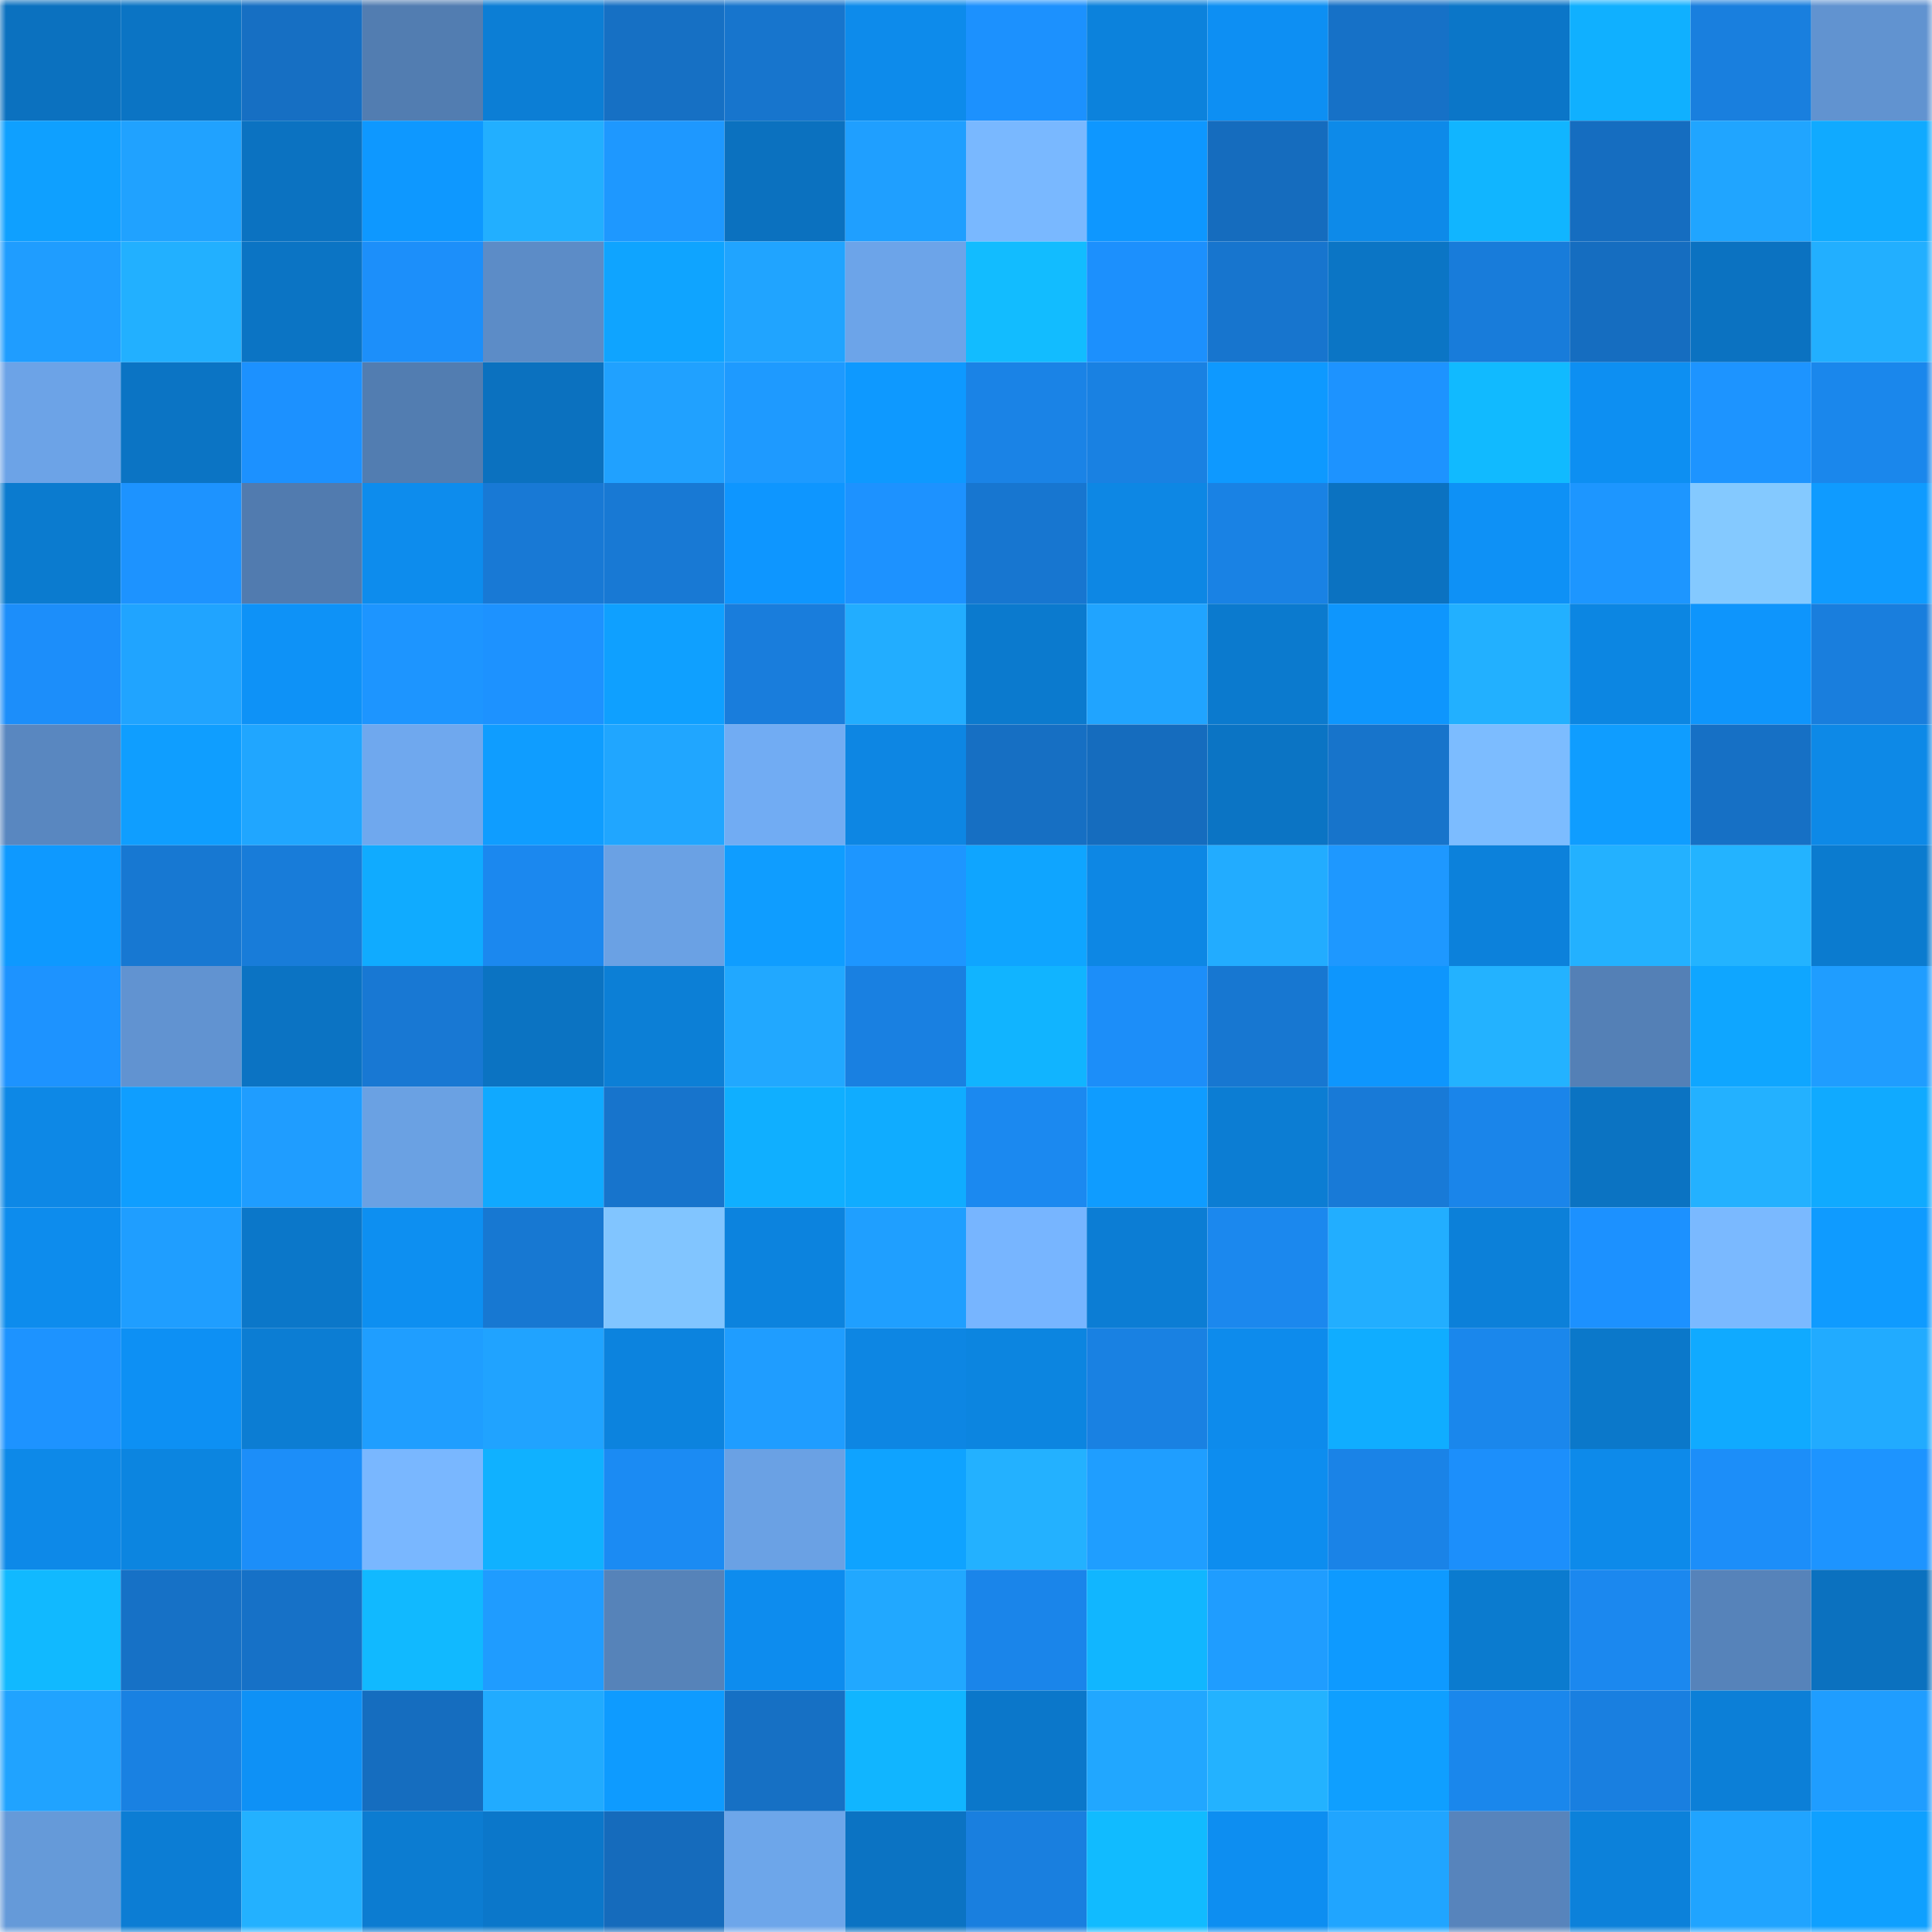 <svg viewBox="0 0 160 160" fill="none" role="img" xmlns="http://www.w3.org/2000/svg" width="240" height="240" name="ens%2Cpalonek732.eth"><mask id="365854813" mask-type="alpha" maskUnits="userSpaceOnUse" x="0" y="0" width="160" height="160"><rect width="160" height="160" fill="#FFFFFF"></rect></mask><g mask="url(#365854813)"><rect x="0" y="0" width="10" height="10" fill="#0b71bf"></rect><rect x="10" y="0" width="10" height="10" fill="#0b74c4"></rect><rect x="20" y="0" width="10" height="10" fill="#166fc3"></rect><rect x="30" y="0" width="10" height="10" fill="#527db1"></rect><rect x="40" y="0" width="10" height="10" fill="#0c7ed5"></rect><rect x="50" y="0" width="10" height="10" fill="#1670c4"></rect><rect x="60" y="0" width="10" height="10" fill="#1775cd"></rect><rect x="70" y="0" width="10" height="10" fill="#0d8beb"></rect><rect x="80" y="0" width="10" height="10" fill="#1c91fe"></rect><rect x="90" y="0" width="10" height="10" fill="#0c82dc"></rect><rect x="100" y="0" width="10" height="10" fill="#0d8ff3"></rect><rect x="110" y="0" width="10" height="10" fill="#1671c7"></rect><rect x="120" y="0" width="10" height="10" fill="#0b76c8"></rect><rect x="130" y="0" width="10" height="10" fill="#10b0ff"></rect><rect x="140" y="0" width="10" height="10" fill="#197fde"></rect><rect x="150" y="0" width="10" height="10" fill="#6193d0"></rect><rect x="0" y="10" width="10" height="10" fill="#0fa0ff"></rect><rect x="10" y="10" width="10" height="10" fill="#20a2ff"></rect><rect x="20" y="10" width="10" height="10" fill="#0b72c1"></rect><rect x="30" y="10" width="10" height="10" fill="#0e98ff"></rect><rect x="40" y="10" width="10" height="10" fill="#22afff"></rect><rect x="50" y="10" width="10" height="10" fill="#1e98ff"></rect><rect x="60" y="10" width="10" height="10" fill="#0b71bf"></rect><rect x="70" y="10" width="10" height="10" fill="#1f9fff"></rect><rect x="80" y="10" width="10" height="10" fill="#79b8ff"></rect><rect x="90" y="10" width="10" height="10" fill="#0e97ff"></rect><rect x="100" y="10" width="10" height="10" fill="#156cbe"></rect><rect x="110" y="10" width="10" height="10" fill="#0d8ae9"></rect><rect x="120" y="10" width="10" height="10" fill="#11b5ff"></rect><rect x="130" y="10" width="10" height="10" fill="#156dc0"></rect><rect x="140" y="10" width="10" height="10" fill="#20a5ff"></rect><rect x="150" y="10" width="10" height="10" fill="#10aaff"></rect><rect x="0" y="20" width="10" height="10" fill="#1f9dff"></rect><rect x="10" y="20" width="10" height="10" fill="#22b0ff"></rect><rect x="20" y="20" width="10" height="10" fill="#0b74c4"></rect><rect x="30" y="20" width="10" height="10" fill="#1c8ffa"></rect><rect x="40" y="20" width="10" height="10" fill="#5c8cc7"></rect><rect x="50" y="20" width="10" height="10" fill="#0fa4ff"></rect><rect x="60" y="20" width="10" height="10" fill="#20a4ff"></rect><rect x="70" y="20" width="10" height="10" fill="#6ca4e9"></rect><rect x="80" y="20" width="10" height="10" fill="#12bcff"></rect><rect x="90" y="20" width="10" height="10" fill="#1c90fd"></rect><rect x="100" y="20" width="10" height="10" fill="#1775ce"></rect><rect x="110" y="20" width="10" height="10" fill="#0b75c5"></rect><rect x="120" y="20" width="10" height="10" fill="#187cda"></rect><rect x="130" y="20" width="10" height="10" fill="#156dc0"></rect><rect x="140" y="20" width="10" height="10" fill="#0b72c1"></rect><rect x="150" y="20" width="10" height="10" fill="#22afff"></rect><rect x="0" y="30" width="10" height="10" fill="#6ca3e7"></rect><rect x="10" y="30" width="10" height="10" fill="#0b74c4"></rect><rect x="20" y="30" width="10" height="10" fill="#1c91ff"></rect><rect x="30" y="30" width="10" height="10" fill="#527db1"></rect><rect x="40" y="30" width="10" height="10" fill="#0b71bf"></rect><rect x="50" y="30" width="10" height="10" fill="#20a1ff"></rect><rect x="60" y="30" width="10" height="10" fill="#1e9aff"></rect><rect x="70" y="30" width="10" height="10" fill="#0e99ff"></rect><rect x="80" y="30" width="10" height="10" fill="#1a83e6"></rect><rect x="90" y="30" width="10" height="10" fill="#1981e2"></rect><rect x="100" y="30" width="10" height="10" fill="#0e99ff"></rect><rect x="110" y="30" width="10" height="10" fill="#1d93ff"></rect><rect x="120" y="30" width="10" height="10" fill="#11baff"></rect><rect x="130" y="30" width="10" height="10" fill="#0d8ff2"></rect><rect x="140" y="30" width="10" height="10" fill="#1d94ff"></rect><rect x="150" y="30" width="10" height="10" fill="#1a87ec"></rect><rect x="0" y="40" width="10" height="10" fill="#0b7bcf"></rect><rect x="10" y="40" width="10" height="10" fill="#1d93ff"></rect><rect x="20" y="40" width="10" height="10" fill="#517baf"></rect><rect x="30" y="40" width="10" height="10" fill="#0d8ced"></rect><rect x="40" y="40" width="10" height="10" fill="#1879d5"></rect><rect x="50" y="40" width="10" height="10" fill="#1879d4"></rect><rect x="60" y="40" width="10" height="10" fill="#0e96ff"></rect><rect x="70" y="40" width="10" height="10" fill="#1d92ff"></rect><rect x="80" y="40" width="10" height="10" fill="#1776d0"></rect><rect x="90" y="40" width="10" height="10" fill="#0d87e4"></rect><rect x="100" y="40" width="10" height="10" fill="#1982e4"></rect><rect x="110" y="40" width="10" height="10" fill="#0b72c1"></rect><rect x="120" y="40" width="10" height="10" fill="#0e91f6"></rect><rect x="130" y="40" width="10" height="10" fill="#1d96ff"></rect><rect x="140" y="40" width="10" height="10" fill="#84c9ff"></rect><rect x="150" y="40" width="10" height="10" fill="#0f9bff"></rect><rect x="0" y="50" width="10" height="10" fill="#1c8efa"></rect><rect x="10" y="50" width="10" height="10" fill="#20a4ff"></rect><rect x="20" y="50" width="10" height="10" fill="#0e92f7"></rect><rect x="30" y="50" width="10" height="10" fill="#1d95ff"></rect><rect x="40" y="50" width="10" height="10" fill="#1d92ff"></rect><rect x="50" y="50" width="10" height="10" fill="#0fa0ff"></rect><rect x="60" y="50" width="10" height="10" fill="#197ddc"></rect><rect x="70" y="50" width="10" height="10" fill="#22adff"></rect><rect x="80" y="50" width="10" height="10" fill="#0b7ace"></rect><rect x="90" y="50" width="10" height="10" fill="#20a4ff"></rect><rect x="100" y="50" width="10" height="10" fill="#0b7ace"></rect><rect x="110" y="50" width="10" height="10" fill="#0e96fd"></rect><rect x="120" y="50" width="10" height="10" fill="#22b0ff"></rect><rect x="130" y="50" width="10" height="10" fill="#0c86e2"></rect><rect x="140" y="50" width="10" height="10" fill="#0e95fc"></rect><rect x="150" y="50" width="10" height="10" fill="#197edd"></rect><rect x="0" y="60" width="10" height="10" fill="#5987c0"></rect><rect x="10" y="60" width="10" height="10" fill="#0f9eff"></rect><rect x="20" y="60" width="10" height="10" fill="#20a6ff"></rect><rect x="30" y="60" width="10" height="10" fill="#6fa8ee"></rect><rect x="40" y="60" width="10" height="10" fill="#0f9dff"></rect><rect x="50" y="60" width="10" height="10" fill="#20a6ff"></rect><rect x="60" y="60" width="10" height="10" fill="#71acf3"></rect><rect x="70" y="60" width="10" height="10" fill="#0d86e3"></rect><rect x="80" y="60" width="10" height="10" fill="#166fc3"></rect><rect x="90" y="60" width="10" height="10" fill="#156cbe"></rect><rect x="100" y="60" width="10" height="10" fill="#0b74c4"></rect><rect x="110" y="60" width="10" height="10" fill="#1774cb"></rect><rect x="120" y="60" width="10" height="10" fill="#7cbcff"></rect><rect x="130" y="60" width="10" height="10" fill="#0f9dff"></rect><rect x="140" y="60" width="10" height="10" fill="#1670c5"></rect><rect x="150" y="60" width="10" height="10" fill="#0d89e7"></rect><rect x="0" y="70" width="10" height="10" fill="#0e99ff"></rect><rect x="10" y="70" width="10" height="10" fill="#1778d2"></rect><rect x="20" y="70" width="10" height="10" fill="#187cd9"></rect><rect x="30" y="70" width="10" height="10" fill="#10abff"></rect><rect x="40" y="70" width="10" height="10" fill="#1b88ef"></rect><rect x="50" y="70" width="10" height="10" fill="#6aa1e4"></rect><rect x="60" y="70" width="10" height="10" fill="#0f9dff"></rect><rect x="70" y="70" width="10" height="10" fill="#1d96ff"></rect><rect x="80" y="70" width="10" height="10" fill="#0fa5ff"></rect><rect x="90" y="70" width="10" height="10" fill="#0d87e4"></rect><rect x="100" y="70" width="10" height="10" fill="#22acff"></rect><rect x="110" y="70" width="10" height="10" fill="#1e98ff"></rect><rect x="120" y="70" width="10" height="10" fill="#0c81db"></rect><rect x="130" y="70" width="10" height="10" fill="#23b1ff"></rect><rect x="140" y="70" width="10" height="10" fill="#23b3ff"></rect><rect x="150" y="70" width="10" height="10" fill="#0b7bcf"></rect><rect x="0" y="80" width="10" height="10" fill="#1d93ff"></rect><rect x="10" y="80" width="10" height="10" fill="#6193d1"></rect><rect x="20" y="80" width="10" height="10" fill="#0b73c3"></rect><rect x="30" y="80" width="10" height="10" fill="#1878d3"></rect><rect x="40" y="80" width="10" height="10" fill="#0b73c2"></rect><rect x="50" y="80" width="10" height="10" fill="#0c7fd6"></rect><rect x="60" y="80" width="10" height="10" fill="#21a8ff"></rect><rect x="70" y="80" width="10" height="10" fill="#1980e1"></rect><rect x="80" y="80" width="10" height="10" fill="#11b4ff"></rect><rect x="90" y="80" width="10" height="10" fill="#1c8ef9"></rect><rect x="100" y="80" width="10" height="10" fill="#1777d1"></rect><rect x="110" y="80" width="10" height="10" fill="#0e96fd"></rect><rect x="120" y="80" width="10" height="10" fill="#23b2ff"></rect><rect x="130" y="80" width="10" height="10" fill="#5480b6"></rect><rect x="140" y="80" width="10" height="10" fill="#0fa6ff"></rect><rect x="150" y="80" width="10" height="10" fill="#1f9dff"></rect><rect x="0" y="90" width="10" height="10" fill="#0d88e6"></rect><rect x="10" y="90" width="10" height="10" fill="#0f9eff"></rect><rect x="20" y="90" width="10" height="10" fill="#1f9dff"></rect><rect x="30" y="90" width="10" height="10" fill="#6aa1e3"></rect><rect x="40" y="90" width="10" height="10" fill="#10a9ff"></rect><rect x="50" y="90" width="10" height="10" fill="#1774cc"></rect><rect x="60" y="90" width="10" height="10" fill="#10afff"></rect><rect x="70" y="90" width="10" height="10" fill="#10acff"></rect><rect x="80" y="90" width="10" height="10" fill="#1b89f0"></rect><rect x="90" y="90" width="10" height="10" fill="#0f9cff"></rect><rect x="100" y="90" width="10" height="10" fill="#0c7dd3"></rect><rect x="110" y="90" width="10" height="10" fill="#187ad7"></rect><rect x="120" y="90" width="10" height="10" fill="#1a85ea"></rect><rect x="130" y="90" width="10" height="10" fill="#0b73c2"></rect><rect x="140" y="90" width="10" height="10" fill="#23b1ff"></rect><rect x="150" y="90" width="10" height="10" fill="#10aaff"></rect><rect x="0" y="100" width="10" height="10" fill="#0d8ced"></rect><rect x="10" y="100" width="10" height="10" fill="#1f9eff"></rect><rect x="20" y="100" width="10" height="10" fill="#0b77c9"></rect><rect x="30" y="100" width="10" height="10" fill="#0d8ff1"></rect><rect x="40" y="100" width="10" height="10" fill="#1778d2"></rect><rect x="50" y="100" width="10" height="10" fill="#81c5ff"></rect><rect x="60" y="100" width="10" height="10" fill="#0c83de"></rect><rect x="70" y="100" width="10" height="10" fill="#1f9fff"></rect><rect x="80" y="100" width="10" height="10" fill="#77b5ff"></rect><rect x="90" y="100" width="10" height="10" fill="#0c7dd4"></rect><rect x="100" y="100" width="10" height="10" fill="#1b88ee"></rect><rect x="110" y="100" width="10" height="10" fill="#22aeff"></rect><rect x="120" y="100" width="10" height="10" fill="#0c80d9"></rect><rect x="130" y="100" width="10" height="10" fill="#1c91ff"></rect><rect x="140" y="100" width="10" height="10" fill="#7ab9ff"></rect><rect x="150" y="100" width="10" height="10" fill="#0f9bff"></rect><rect x="0" y="110" width="10" height="10" fill="#1d93ff"></rect><rect x="10" y="110" width="10" height="10" fill="#0d90f4"></rect><rect x="20" y="110" width="10" height="10" fill="#0c7dd3"></rect><rect x="30" y="110" width="10" height="10" fill="#1f9eff"></rect><rect x="40" y="110" width="10" height="10" fill="#20a3ff"></rect><rect x="50" y="110" width="10" height="10" fill="#0c83de"></rect><rect x="60" y="110" width="10" height="10" fill="#1f9dff"></rect><rect x="70" y="110" width="10" height="10" fill="#0d86e3"></rect><rect x="80" y="110" width="10" height="10" fill="#0c85e0"></rect><rect x="90" y="110" width="10" height="10" fill="#1981e2"></rect><rect x="100" y="110" width="10" height="10" fill="#0d8bec"></rect><rect x="110" y="110" width="10" height="10" fill="#10adff"></rect><rect x="120" y="110" width="10" height="10" fill="#1a87ec"></rect><rect x="130" y="110" width="10" height="10" fill="#0b78ca"></rect><rect x="140" y="110" width="10" height="10" fill="#10aaff"></rect><rect x="150" y="110" width="10" height="10" fill="#21abff"></rect><rect x="0" y="120" width="10" height="10" fill="#0d89e8"></rect><rect x="10" y="120" width="10" height="10" fill="#0c85e0"></rect><rect x="20" y="120" width="10" height="10" fill="#1c8ef9"></rect><rect x="30" y="120" width="10" height="10" fill="#79b7ff"></rect><rect x="40" y="120" width="10" height="10" fill="#10b1ff"></rect><rect x="50" y="120" width="10" height="10" fill="#1b8bf3"></rect><rect x="60" y="120" width="10" height="10" fill="#6aa1e4"></rect><rect x="70" y="120" width="10" height="10" fill="#0fa3ff"></rect><rect x="80" y="120" width="10" height="10" fill="#23b1ff"></rect><rect x="90" y="120" width="10" height="10" fill="#1f9eff"></rect><rect x="100" y="120" width="10" height="10" fill="#0d8def"></rect><rect x="110" y="120" width="10" height="10" fill="#1a83e7"></rect><rect x="120" y="120" width="10" height="10" fill="#1c8ffb"></rect><rect x="130" y="120" width="10" height="10" fill="#0d8aea"></rect><rect x="140" y="120" width="10" height="10" fill="#1c8ef9"></rect><rect x="150" y="120" width="10" height="10" fill="#1d94ff"></rect><rect x="0" y="130" width="10" height="10" fill="#11b9ff"></rect><rect x="10" y="130" width="10" height="10" fill="#1671c6"></rect><rect x="20" y="130" width="10" height="10" fill="#1671c7"></rect><rect x="30" y="130" width="10" height="10" fill="#11b9ff"></rect><rect x="40" y="130" width="10" height="10" fill="#1f9cff"></rect><rect x="50" y="130" width="10" height="10" fill="#5683b9"></rect><rect x="60" y="130" width="10" height="10" fill="#0d8cee"></rect><rect x="70" y="130" width="10" height="10" fill="#21a8ff"></rect><rect x="80" y="130" width="10" height="10" fill="#1a85ea"></rect><rect x="90" y="130" width="10" height="10" fill="#11b6ff"></rect><rect x="100" y="130" width="10" height="10" fill="#1f9dff"></rect><rect x="110" y="130" width="10" height="10" fill="#0e9aff"></rect><rect x="120" y="130" width="10" height="10" fill="#0b7bcf"></rect><rect x="130" y="130" width="10" height="10" fill="#1b88ef"></rect><rect x="140" y="130" width="10" height="10" fill="#5683ba"></rect><rect x="150" y="130" width="10" height="10" fill="#0b71bf"></rect><rect x="0" y="140" width="10" height="10" fill="#20a3ff"></rect><rect x="10" y="140" width="10" height="10" fill="#1981e2"></rect><rect x="20" y="140" width="10" height="10" fill="#0e91f6"></rect><rect x="30" y="140" width="10" height="10" fill="#156dbf"></rect><rect x="40" y="140" width="10" height="10" fill="#21abff"></rect><rect x="50" y="140" width="10" height="10" fill="#0e9bff"></rect><rect x="60" y="140" width="10" height="10" fill="#1670c4"></rect><rect x="70" y="140" width="10" height="10" fill="#11b5ff"></rect><rect x="80" y="140" width="10" height="10" fill="#0b77ca"></rect><rect x="90" y="140" width="10" height="10" fill="#21a7ff"></rect><rect x="100" y="140" width="10" height="10" fill="#23b2ff"></rect><rect x="110" y="140" width="10" height="10" fill="#0f9fff"></rect><rect x="120" y="140" width="10" height="10" fill="#1a87ec"></rect><rect x="130" y="140" width="10" height="10" fill="#197fe0"></rect><rect x="140" y="140" width="10" height="10" fill="#0c7fd7"></rect><rect x="150" y="140" width="10" height="10" fill="#1f9dff"></rect><rect x="0" y="150" width="10" height="10" fill="#659ad9"></rect><rect x="10" y="150" width="10" height="10" fill="#0c7dd4"></rect><rect x="20" y="150" width="10" height="10" fill="#23b1ff"></rect><rect x="30" y="150" width="10" height="10" fill="#0c7cd1"></rect><rect x="40" y="150" width="10" height="10" fill="#0b77ca"></rect><rect x="50" y="150" width="10" height="10" fill="#156bbc"></rect><rect x="60" y="150" width="10" height="10" fill="#6da6ea"></rect><rect x="70" y="150" width="10" height="10" fill="#0b73c3"></rect><rect x="80" y="150" width="10" height="10" fill="#197fdf"></rect><rect x="90" y="150" width="10" height="10" fill="#11bbff"></rect><rect x="100" y="150" width="10" height="10" fill="#0d8ef1"></rect><rect x="110" y="150" width="10" height="10" fill="#20a5ff"></rect><rect x="120" y="150" width="10" height="10" fill="#5784bc"></rect><rect x="130" y="150" width="10" height="10" fill="#0c81da"></rect><rect x="140" y="150" width="10" height="10" fill="#20a4ff"></rect><rect x="150" y="150" width="10" height="10" fill="#0fa0ff"></rect></g></svg>